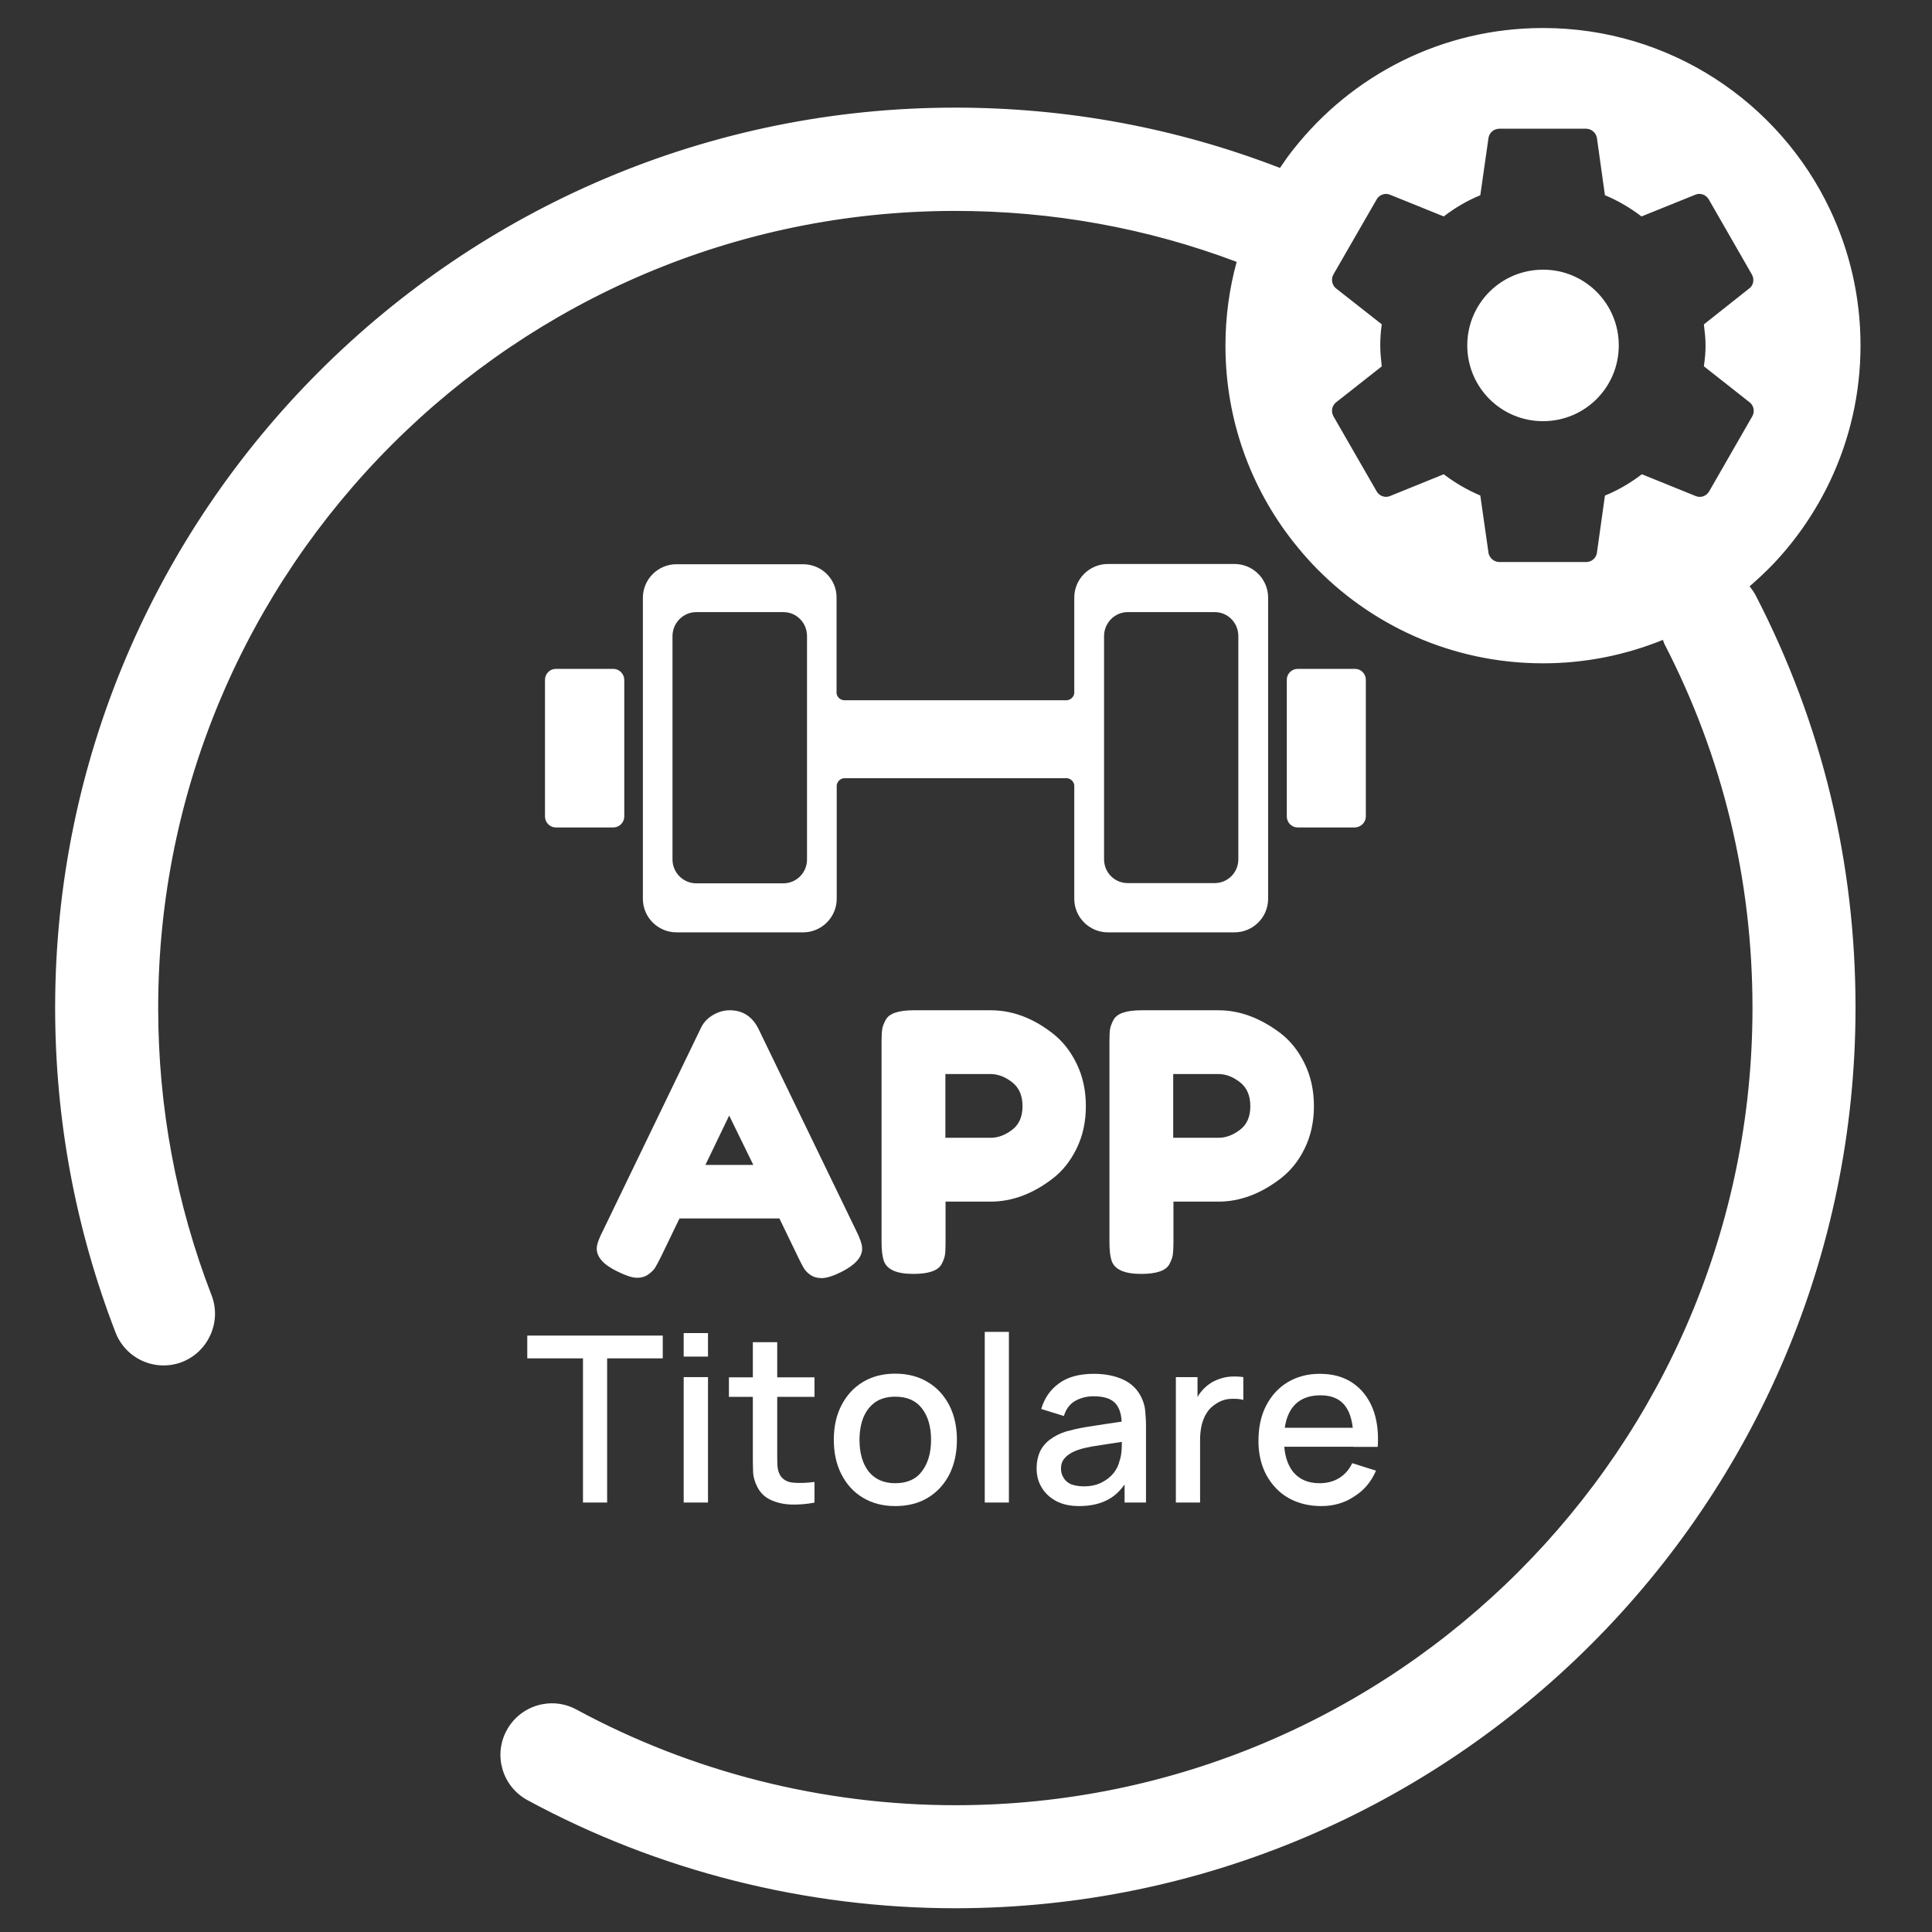 <svg width="24" height="24" viewBox="0 0 24 24" fill="none" xmlns="http://www.w3.org/2000/svg">
<rect x="0" y="0" width="24" height="24" fill="#333333" stroke="none"/>
<path d="M19.168 0.36C20.738 0.36 22.093 1.279 22.722 2.608C22.964 3.118 23.1 3.687 23.1 4.291C23.1 4.894 22.964 5.463 22.722 5.973C22.543 6.349 22.308 6.692 22.026 6.991C21.93 7.091 21.831 7.184 21.726 7.275L21.717 7.283L21.725 7.292C21.756 7.33 21.784 7.371 21.805 7.413C22.623 9 23.038 10.717 23.038 12.516C23.038 18.677 18.025 23.688 11.871 23.693C10.017 23.693 8.18 23.23 6.559 22.352C6.253 22.187 6.139 21.805 6.304 21.502C6.469 21.195 6.851 21.082 7.155 21.247C8.592 22.025 10.222 22.437 11.869 22.437C17.335 22.437 21.782 17.989 21.782 12.523C21.782 10.927 21.414 9.404 20.688 7.996H20.689L20.668 7.945L20.663 7.934L20.652 7.938C20.192 8.125 19.692 8.228 19.168 8.228C18.04 8.228 17.025 7.754 16.309 6.996C16.228 6.909 16.152 6.82 16.078 6.727C15.549 6.057 15.235 5.212 15.235 4.295C15.235 3.934 15.283 3.587 15.374 3.256L15.377 3.246L15.367 3.242C14.252 2.821 13.073 2.608 11.867 2.608C6.4 2.608 1.953 7.055 1.953 12.521C1.953 13.754 2.177 14.956 2.617 16.095C2.742 16.418 2.578 16.784 2.255 16.909C2.102 16.967 1.931 16.964 1.778 16.896C1.625 16.828 1.507 16.705 1.446 16.547C0.95 15.262 0.697 13.907 0.697 12.518C0.697 6.359 5.708 1.349 11.867 1.349C13.258 1.349 14.612 1.601 15.895 2.097L15.905 2.101L15.91 2.093C15.963 2.014 16.018 1.935 16.078 1.861C16.798 0.947 17.913 0.36 19.168 0.36ZM18.625 1.587C18.549 1.588 18.49 1.642 18.479 1.71L18.378 2.417C18.218 2.483 18.07 2.57 17.933 2.675L17.27 2.407C17.205 2.381 17.129 2.407 17.092 2.469L16.554 3.403C16.518 3.466 16.534 3.547 16.588 3.591L17.152 4.034C17.14 4.118 17.134 4.203 17.134 4.291C17.134 4.378 17.143 4.462 17.152 4.546L16.588 4.99C16.534 5.034 16.518 5.112 16.554 5.177L17.092 6.112C17.129 6.174 17.205 6.2 17.27 6.174L17.933 5.905C18.068 6.008 18.218 6.095 18.378 6.164L18.479 6.871V6.872C18.492 6.939 18.552 6.993 18.625 6.994H19.703C19.778 6.994 19.839 6.939 19.849 6.871L19.948 6.165C20.11 6.098 20.259 6.01 20.398 5.905L21.062 6.174C21.128 6.201 21.204 6.174 21.241 6.112L21.778 5.177C21.814 5.115 21.799 5.034 21.744 4.99L21.179 4.545C21.191 4.461 21.199 4.377 21.199 4.291C21.199 4.203 21.189 4.119 21.179 4.035L21.739 3.591H21.74C21.795 3.547 21.809 3.469 21.773 3.404L21.236 2.469C21.199 2.407 21.123 2.38 21.057 2.407L20.393 2.675C20.258 2.572 20.108 2.484 19.948 2.416L19.849 1.71V1.709C19.836 1.642 19.776 1.587 19.703 1.587H18.625Z" fill="white" stroke="white" stroke-width="0.024"/>
<path d="M16.12 8.321H16.833C16.9 8.321 16.955 8.377 16.955 8.444V10.142C16.955 10.209 16.9 10.264 16.832 10.267H16.12C16.052 10.267 15.997 10.21 15.997 10.142V8.444C15.997 8.377 16.052 8.321 16.12 8.321Z" fill="white" stroke="white" stroke-width="0.024"/>
<path d="M6.905 8.321H7.618C7.686 8.321 7.741 8.376 7.743 8.444V10.142C7.743 10.212 7.686 10.267 7.618 10.267H6.905C6.837 10.267 6.782 10.21 6.782 10.142V8.444C6.782 8.377 6.837 8.321 6.905 8.321Z" fill="white" stroke="white" stroke-width="0.024"/>
<path d="M9.977 7.009H8.404C8.173 7.009 7.986 7.196 7.986 7.427V11.165C7.986 11.395 8.173 11.582 8.404 11.582H9.977C10.205 11.582 10.394 11.395 10.394 11.165V9.753C10.402 9.707 10.438 9.671 10.486 9.667H11.871H13.254C13.3 9.671 13.338 9.707 13.345 9.753V11.165C13.345 11.395 13.532 11.582 13.763 11.582H15.335C15.566 11.582 15.753 11.395 15.753 11.165V7.424C15.753 7.194 15.566 7.006 15.335 7.006H13.763C13.532 7.006 13.345 7.194 13.345 7.424V8.613C13.338 8.661 13.295 8.699 13.244 8.699H11.868H10.493C10.442 8.699 10.399 8.663 10.392 8.613V7.424C10.394 7.194 10.205 7.009 9.977 7.009ZM10.025 10.677C10.025 10.841 9.893 10.973 9.732 10.973H8.649C8.488 10.973 8.354 10.841 8.354 10.677V7.902C8.354 7.739 8.486 7.604 8.649 7.604H9.732C9.895 7.604 10.025 7.736 10.025 7.902V10.677ZM13.715 7.902C13.715 7.739 13.847 7.604 14.008 7.604H15.091C15.252 7.604 15.383 7.736 15.383 7.902V10.675C15.383 10.838 15.252 10.97 15.091 10.97H14.008C13.845 10.97 13.715 10.838 13.715 10.675V7.902Z" fill="white"/>
<path d="M7.413 15.51C7.413 15.618 7.5 15.714 7.673 15.796C7.774 15.846 7.855 15.873 7.913 15.873C7.97 15.873 8.018 15.858 8.057 15.829C8.095 15.801 8.122 15.774 8.138 15.748C8.155 15.721 8.177 15.678 8.208 15.618L8.441 15.136H9.682L9.915 15.618C9.944 15.678 9.968 15.724 9.985 15.753C10.002 15.781 10.028 15.81 10.066 15.837C10.105 15.863 10.15 15.877 10.21 15.877C10.268 15.877 10.35 15.851 10.451 15.801C10.623 15.714 10.71 15.618 10.71 15.51C10.71 15.46 10.684 15.383 10.633 15.282L9.423 12.783C9.346 12.627 9.226 12.55 9.065 12.55C8.991 12.55 8.919 12.571 8.852 12.612C8.784 12.653 8.734 12.708 8.703 12.778L7.493 15.282C7.44 15.383 7.413 15.46 7.413 15.51ZM9.058 13.858L9.358 14.471H8.763L9.058 13.858Z" fill="white"/>
<path d="M13.374 14.267C13.451 14.11 13.489 13.935 13.489 13.741C13.489 13.546 13.451 13.371 13.374 13.213C13.297 13.054 13.196 12.929 13.074 12.835C12.827 12.643 12.57 12.55 12.308 12.55H11.35C11.158 12.55 11.043 12.591 11.002 12.67C10.978 12.716 10.963 12.754 10.959 12.787C10.954 12.821 10.951 12.874 10.951 12.941V15.426C10.951 15.532 10.961 15.609 10.978 15.659C11.014 15.77 11.136 15.825 11.345 15.825C11.537 15.825 11.652 15.784 11.696 15.705C11.72 15.659 11.734 15.621 11.739 15.587C11.744 15.553 11.746 15.501 11.746 15.433V14.927H12.306C12.572 14.927 12.829 14.831 13.076 14.641C13.196 14.55 13.297 14.425 13.374 14.267ZM12.572 14.036C12.486 14.101 12.397 14.134 12.308 14.134H11.744V13.342H12.303C12.397 13.342 12.486 13.376 12.572 13.443C12.659 13.51 12.702 13.609 12.702 13.741C12.702 13.873 12.659 13.971 12.572 14.036Z" fill="white"/>
<path d="M15.138 12.55H14.18C13.988 12.55 13.873 12.591 13.832 12.67C13.808 12.716 13.794 12.754 13.789 12.787C13.784 12.821 13.782 12.874 13.782 12.941V15.426C13.782 15.532 13.791 15.609 13.808 15.659C13.844 15.77 13.967 15.825 14.176 15.825C14.368 15.825 14.483 15.784 14.526 15.705C14.55 15.659 14.565 15.621 14.569 15.587C14.574 15.553 14.577 15.501 14.577 15.433V14.927H15.136C15.402 14.927 15.659 14.831 15.907 14.641C16.029 14.547 16.13 14.425 16.207 14.267C16.284 14.11 16.322 13.935 16.322 13.741C16.322 13.546 16.284 13.371 16.207 13.213C16.13 13.054 16.029 12.929 15.907 12.835C15.657 12.646 15.4 12.55 15.138 12.55ZM15.402 14.036C15.316 14.101 15.227 14.134 15.138 14.134H14.574V13.342H15.134C15.227 13.342 15.316 13.376 15.402 13.443C15.489 13.51 15.532 13.609 15.532 13.741C15.532 13.873 15.489 13.971 15.402 14.036Z" fill="white"/>
<path d="M19.168 3.35C18.647 3.35 18.227 3.77 18.227 4.291C18.227 4.812 18.647 5.232 19.168 5.232C19.689 5.232 20.109 4.812 20.109 4.291C20.109 3.77 19.689 3.35 19.168 3.35Z" fill="white"/>
<path d="M7.242 18.665V16.874H6.55V16.591H8.233V16.874H7.542V18.665H7.242Z" fill="white"/>
<path d="M8.493 16.852V16.56H8.795V16.852H8.493ZM8.493 18.665V17.107H8.795V18.665H8.493Z" fill="white"/>
<path d="M9.055 17.352V17.11H10.118V17.352H9.055ZM10.118 18.666C10.02 18.685 9.924 18.692 9.83 18.69C9.736 18.687 9.652 18.668 9.578 18.634C9.504 18.601 9.448 18.548 9.41 18.476C9.376 18.411 9.357 18.346 9.355 18.279C9.352 18.212 9.352 18.137 9.352 18.051V16.673H9.655V18.037C9.655 18.099 9.655 18.154 9.657 18.2C9.66 18.245 9.669 18.284 9.686 18.317C9.72 18.378 9.775 18.411 9.852 18.418C9.926 18.425 10.015 18.423 10.118 18.409V18.666Z" fill="white"/>
<path d="M11.121 18.709C10.965 18.709 10.831 18.673 10.716 18.603C10.6 18.533 10.514 18.435 10.451 18.312C10.389 18.19 10.358 18.046 10.358 17.885C10.358 17.722 10.389 17.58 10.454 17.455C10.519 17.331 10.605 17.237 10.72 17.167C10.836 17.098 10.968 17.064 11.121 17.064C11.277 17.064 11.412 17.1 11.527 17.17C11.642 17.239 11.729 17.335 11.794 17.46C11.856 17.583 11.887 17.724 11.887 17.885C11.887 18.048 11.856 18.19 11.794 18.315C11.731 18.437 11.642 18.536 11.527 18.605C11.412 18.675 11.277 18.709 11.121 18.709ZM11.121 18.425C11.27 18.425 11.381 18.375 11.455 18.274C11.53 18.173 11.566 18.044 11.566 17.885C11.566 17.722 11.527 17.592 11.453 17.496C11.378 17.398 11.268 17.35 11.121 17.35C11.021 17.35 10.937 17.374 10.872 17.419C10.807 17.465 10.759 17.527 10.725 17.609C10.694 17.688 10.677 17.782 10.677 17.887C10.677 18.051 10.716 18.183 10.79 18.279C10.867 18.375 10.977 18.425 11.121 18.425Z" fill="white"/>
<path d="M12.233 18.665V16.545H12.533V18.665H12.233Z" fill="white"/>
<path d="M13.405 18.709C13.29 18.709 13.194 18.687 13.115 18.644C13.038 18.601 12.978 18.545 12.937 18.473C12.896 18.404 12.877 18.325 12.877 18.241C12.877 18.161 12.892 18.092 12.918 18.034C12.947 17.974 12.988 17.924 13.043 17.883C13.098 17.842 13.165 17.806 13.244 17.782C13.314 17.763 13.391 17.744 13.48 17.729C13.566 17.715 13.66 17.7 13.756 17.686C13.852 17.671 13.948 17.659 14.044 17.645L13.934 17.705C13.936 17.583 13.909 17.491 13.857 17.434C13.804 17.374 13.713 17.345 13.583 17.345C13.501 17.345 13.427 17.364 13.357 17.402C13.29 17.441 13.242 17.503 13.216 17.59L12.935 17.503C12.973 17.369 13.047 17.263 13.156 17.184C13.264 17.105 13.408 17.066 13.588 17.066C13.727 17.066 13.85 17.09 13.953 17.138C14.056 17.186 14.133 17.261 14.181 17.364C14.205 17.415 14.222 17.47 14.226 17.525C14.231 17.583 14.236 17.643 14.236 17.707V18.665H13.97V18.31L14.022 18.356C13.957 18.476 13.876 18.565 13.777 18.622C13.674 18.68 13.552 18.709 13.405 18.709ZM13.46 18.464C13.547 18.464 13.619 18.449 13.681 18.418C13.744 18.387 13.792 18.349 13.83 18.303C13.869 18.255 13.893 18.207 13.905 18.156C13.921 18.111 13.931 18.058 13.934 18C13.936 17.943 13.936 17.897 13.936 17.861L14.034 17.897C13.938 17.912 13.852 17.924 13.775 17.936C13.698 17.948 13.626 17.96 13.564 17.969C13.501 17.981 13.444 17.993 13.396 18.01C13.355 18.024 13.316 18.041 13.285 18.063C13.254 18.082 13.228 18.108 13.208 18.137C13.189 18.166 13.18 18.202 13.18 18.243C13.18 18.284 13.189 18.32 13.211 18.356C13.23 18.389 13.261 18.418 13.302 18.437C13.343 18.452 13.396 18.464 13.46 18.464Z" fill="white"/>
<path d="M14.607 18.665V17.107H14.876V17.484L14.838 17.436C14.857 17.386 14.881 17.34 14.912 17.299C14.944 17.259 14.98 17.223 15.018 17.196C15.056 17.167 15.102 17.146 15.15 17.129C15.198 17.112 15.248 17.102 15.299 17.1C15.349 17.098 15.4 17.1 15.445 17.107V17.39C15.395 17.376 15.337 17.374 15.275 17.378C15.213 17.383 15.155 17.405 15.104 17.439C15.056 17.47 15.016 17.508 14.989 17.554C14.96 17.599 14.941 17.65 14.927 17.705C14.915 17.76 14.908 17.818 14.908 17.88V18.665H14.607Z" fill="white"/>
<path d="M16.413 18.709C16.26 18.709 16.123 18.675 16.005 18.608C15.888 18.541 15.799 18.445 15.732 18.325C15.667 18.202 15.633 18.063 15.633 17.902C15.633 17.732 15.664 17.585 15.729 17.46C15.794 17.335 15.883 17.239 15.996 17.17C16.111 17.102 16.243 17.066 16.394 17.066C16.553 17.066 16.687 17.102 16.8 17.177C16.91 17.251 16.994 17.355 17.05 17.491C17.105 17.626 17.127 17.789 17.115 17.974H16.812V17.863C16.81 17.683 16.776 17.549 16.709 17.463C16.642 17.376 16.541 17.333 16.404 17.333C16.253 17.333 16.14 17.381 16.063 17.475C15.986 17.571 15.95 17.707 15.95 17.887C15.95 18.058 15.989 18.19 16.063 18.284C16.14 18.377 16.248 18.425 16.392 18.425C16.485 18.425 16.567 18.404 16.637 18.36C16.706 18.317 16.759 18.257 16.798 18.176L17.093 18.269C17.033 18.409 16.942 18.517 16.817 18.593C16.702 18.67 16.565 18.709 16.413 18.709ZM15.859 17.972V17.736H16.971V17.972H15.859Z" fill="white"/>
</svg>
